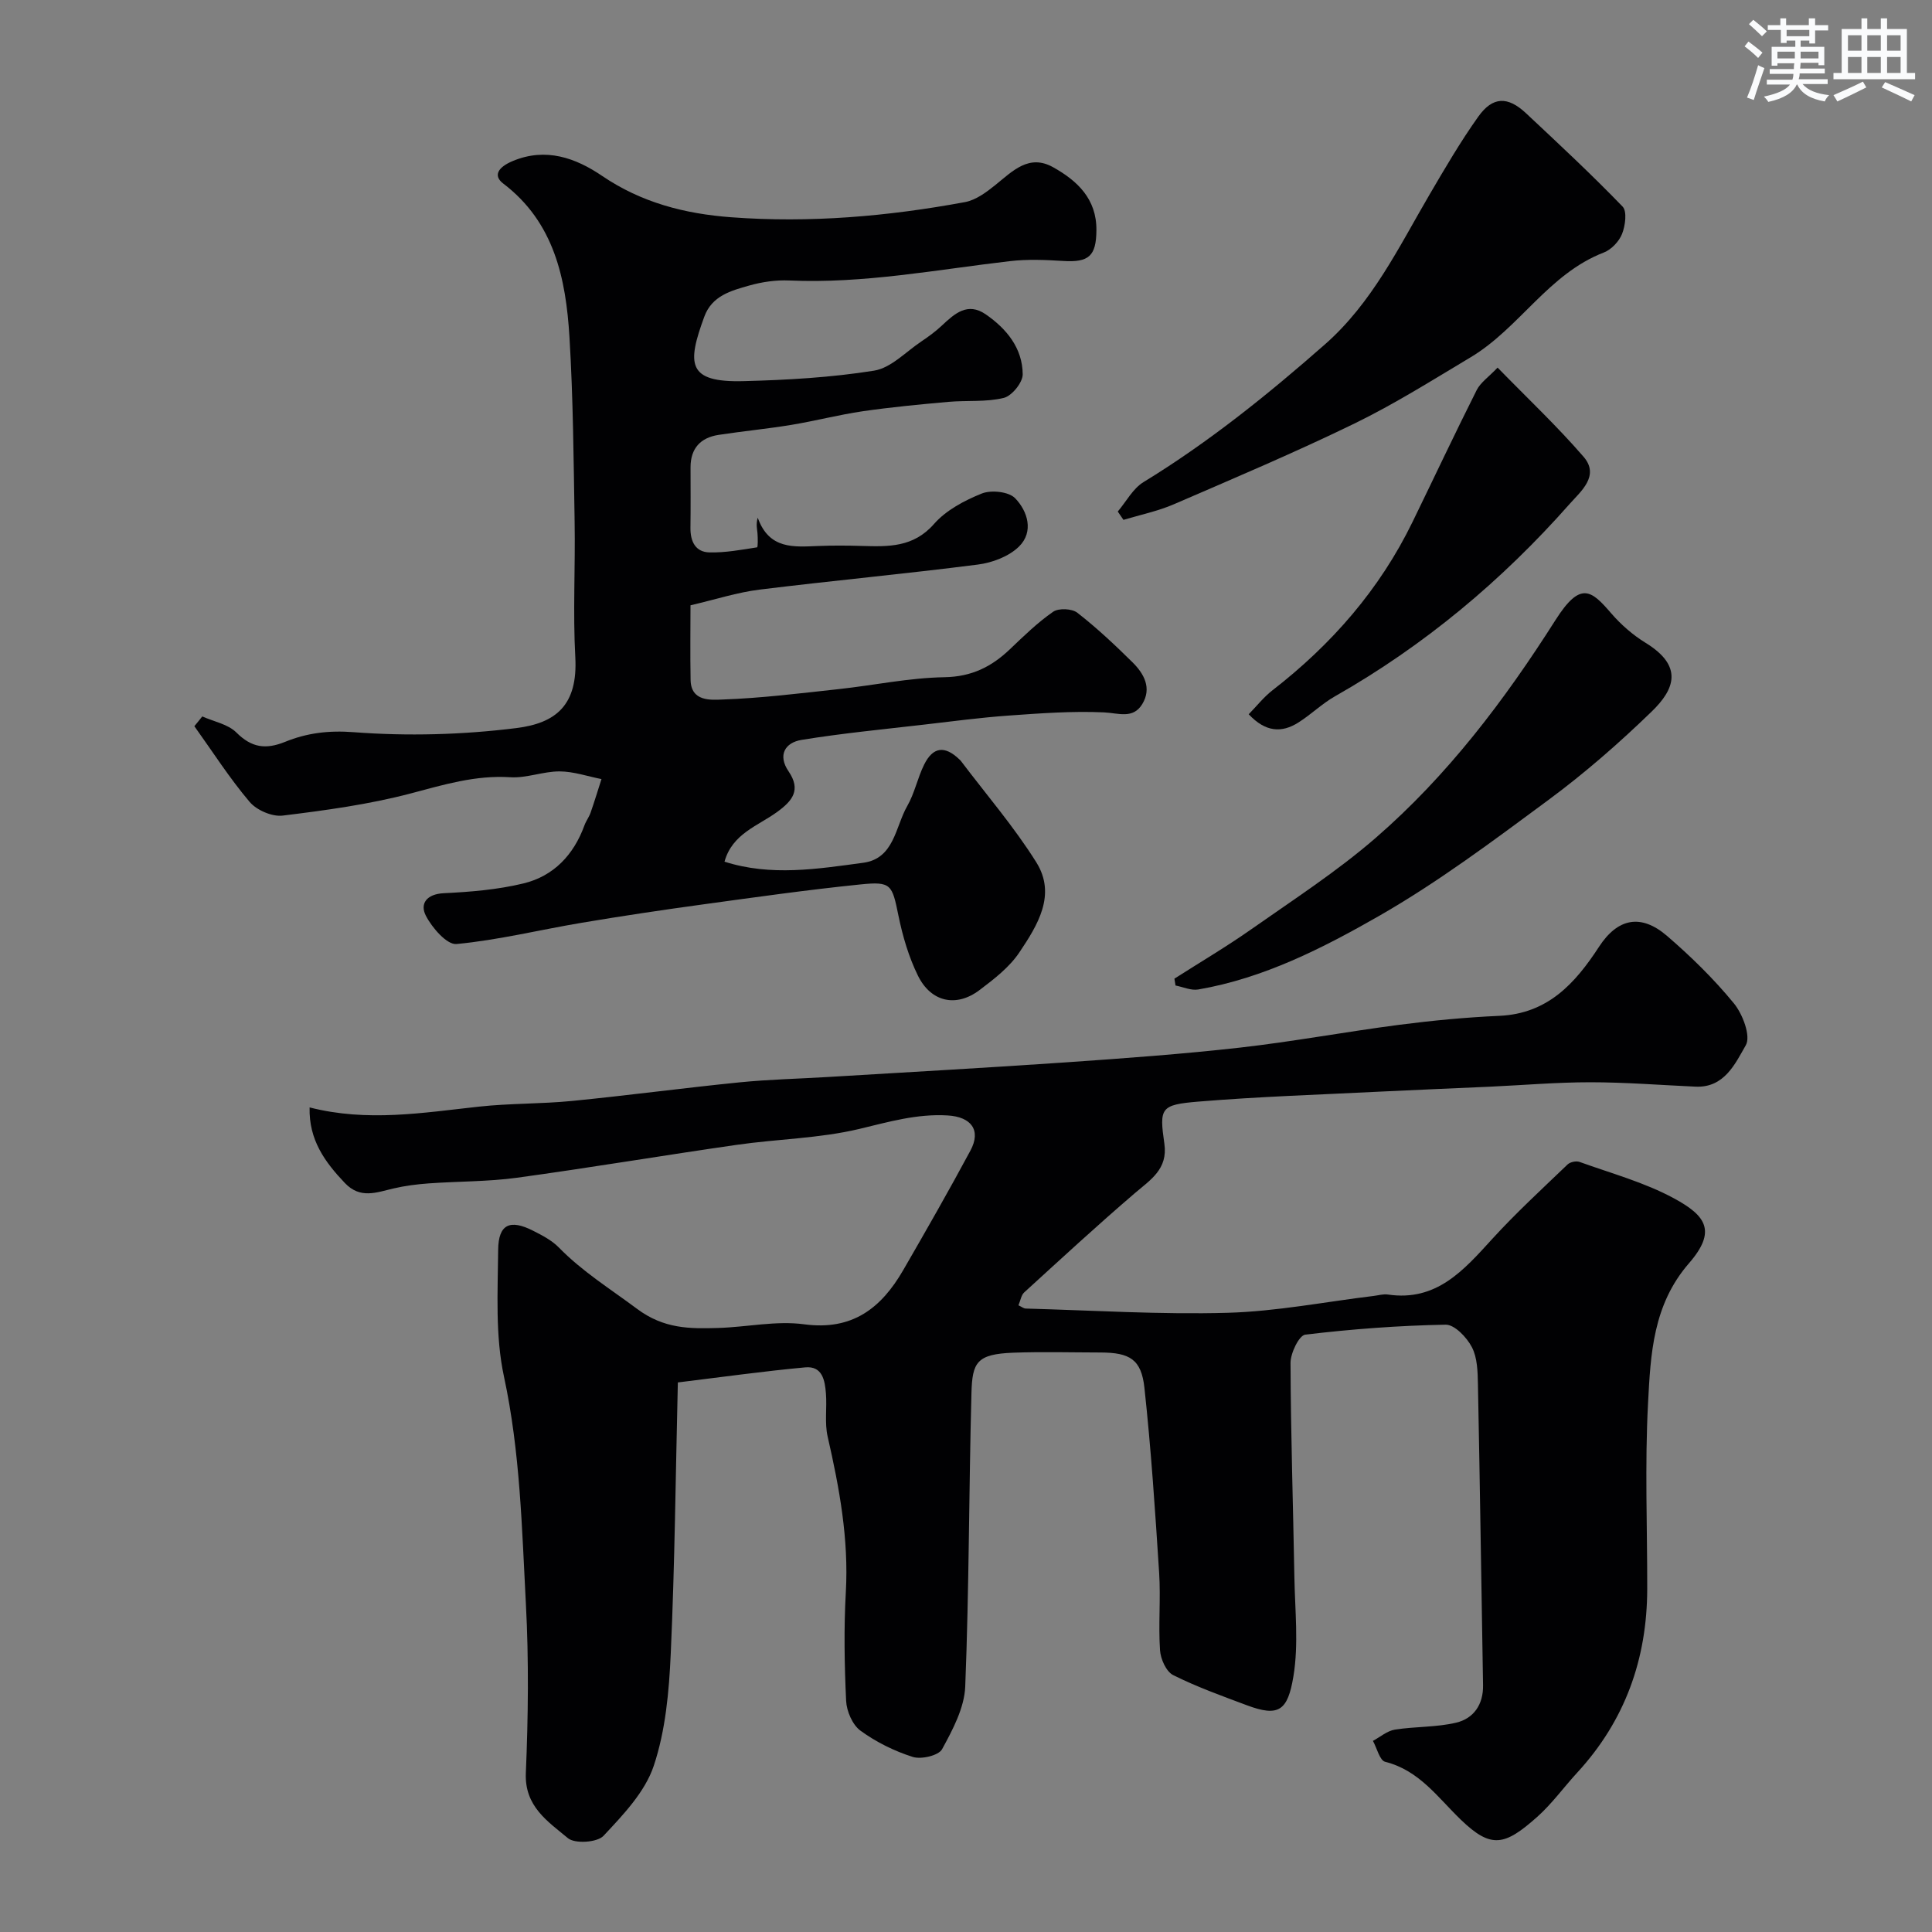 <svg enable-background="new 0 0 400 400" viewBox="0 0 400 400" xmlns="http://www.w3.org/2000/svg"><rect x="0" y="0" width="400" height="400" fill="#808080" stroke="none"/><g fill="#010103"><path d="m140.34 286.22c-.46 19.11-.63 37.66-1.47 56.17-.35 7.81-1.07 15.89-3.52 23.21-1.81 5.42-6.34 10.15-10.4 14.49-1.29 1.38-5.93 1.69-7.37.48-4.13-3.45-9.01-6.55-8.71-13.49.49-11.65.63-23.35.01-34.99-.83-15.74-1.18-31.49-4.54-47.09-1.82-8.45-1.28-17.48-1.2-26.24.05-5.32 2.46-6.38 7.25-3.94 1.88.95 3.86 1.98 5.3 3.45 4.86 4.98 10.69 8.6 16.2 12.71 5.57 4.16 10.92 4.14 16.81 3.96 5.94-.18 11.99-1.54 17.78-.76 10.02 1.35 15.98-3.37 20.52-11.21 4.74-8.2 9.44-16.42 13.92-24.76 2.26-4.21.18-6.98-4.72-7.27-6.35-.38-12.22 1.34-18.32 2.8-8.23 1.96-16.88 2.07-25.3 3.28-15.2 2.18-30.35 4.74-45.56 6.82-6.03.82-12.19.73-18.28 1.17-2.44.18-4.9.49-7.28 1.05-3.52.82-6.87 2.22-10.05-1.12-4.15-4.36-7.49-8.95-7.31-15.66 11.97 3.06 23.48 1.1 35.04-.16 6.39-.7 12.88-.55 19.29-1.18 11.57-1.14 23.11-2.69 34.68-3.85 6.08-.61 12.2-.74 18.3-1.11 16.47-1 32.94-1.9 49.4-3.04 11.98-.83 23.97-1.7 35.89-3.04 11.02-1.25 21.96-3.29 32.96-4.72 6.88-.89 13.81-1.55 20.74-1.86 10.02-.44 15.69-6.67 20.66-14.3 3.88-5.96 8.71-6.87 14.07-2.26 4.96 4.27 9.71 8.92 13.85 13.97 1.83 2.23 3.55 6.8 2.47 8.67-2.18 3.79-4.43 8.86-10.42 8.58-7.27-.33-14.53-.91-21.8-.91-6.93 0-13.87.6-20.8.92-7.43.34-14.87.63-22.3 1-12.7.64-25.41 1.04-38.07 2.09-7.81.65-8.05 1.31-6.99 8.72.76 5.27-2.88 7.46-6.17 10.28-7.77 6.66-15.29 13.6-22.85 20.5-.62.56-.76 1.66-1.19 2.67.69.32 1.08.66 1.49.67 13.93.38 27.88 1.27 41.8.88 10.11-.28 20.17-2.27 30.25-3.49.98-.12 1.99-.43 2.94-.29 10.08 1.49 15.72-5.05 21.62-11.52 4.92-5.39 10.32-10.35 15.59-15.41.53-.51 1.78-.78 2.47-.53 6.57 2.37 13.44 4.23 19.53 7.53 6.61 3.58 8.96 6.75 3.13 13.46-7.47 8.6-7.94 18.82-8.47 28.94-.68 12.8-.15 25.66-.17 38.49-.03 14.49-4.59 27.26-14.48 38.01-2.79 3.03-5.23 6.44-8.29 9.17-6.76 6.01-9.53 6.64-15.8.61-4.8-4.62-8.62-10.24-15.69-12.01-1.13-.28-1.7-2.83-2.53-4.33 1.51-.81 2.95-2.08 4.55-2.33 4.2-.67 8.57-.46 12.68-1.44 3.62-.86 5.64-3.74 5.57-7.76-.36-20.77-.64-41.53-1.06-62.3-.05-2.6-.11-5.49-1.25-7.68-1.05-2.03-3.59-4.69-5.43-4.66-9.7.18-19.42.91-29.06 2.06-1.29.15-3.07 3.83-3.06 5.87.05 14.8.54 29.6.8 44.41.12 6.83.9 13.81-.2 20.46-1.18 7.12-3.02 8.47-9.63 6-5.16-1.93-10.37-3.8-15.27-6.25-1.45-.73-2.6-3.33-2.72-5.15-.36-5.31.16-10.68-.18-15.99-.82-12.8-1.67-25.61-3.05-38.35-.64-5.89-3.04-7.28-9.06-7.3-6.03-.01-12.07-.18-18.09.04-7.56.29-8.49 1.98-8.66 8.34-.54 20.26-.48 40.54-1.29 60.79-.18 4.41-2.59 8.93-4.79 12.96-.72 1.32-4.31 2.16-6.08 1.6-3.82-1.21-7.59-3.08-10.83-5.44-1.65-1.21-2.86-4.03-2.96-6.18-.35-7.48-.48-15.01-.06-22.49.62-10.99-1.33-21.58-3.76-32.19-.66-2.86-.12-5.97-.36-8.94-.21-2.68-.71-5.75-4.29-5.41-8.48.78-16.89 1.96-26.37 3.12z"/><path d="m41.88 148.33c2.39 1.07 5.33 1.6 7.06 3.33 3.15 3.14 6.06 3.56 10.09 1.93 4.47-1.82 8.97-2.4 14.19-2 11.16.85 22.57.54 33.69-.85 8.15-1.02 12.75-4.7 12.2-14.7-.51-9.3.02-18.66-.14-27.99-.21-12.77-.3-25.55-1.07-38.29-.74-12.09-3.15-23.73-13.71-31.76-2.08-1.58-1.2-3.34 1.99-4.67 6.84-2.85 13-.64 18.5 3.1 8.14 5.53 17.13 7.84 26.7 8.55 16.28 1.22 32.42-.18 48.42-3.14 2.26-.42 4.45-2.06 6.32-3.57 3.55-2.86 6.92-6.44 11.91-3.65 5.02 2.8 9.03 6.56 8.97 13.05-.04 5.34-1.56 6.69-6.88 6.36-3.68-.23-7.42-.39-11.06.04-15.19 1.76-30.26 4.69-45.68 4-2.74-.12-5.62.3-8.27 1.05-3.74 1.06-7.7 2.1-9.29 6.44-3.6 9.8-3.56 13.65 8.1 13.35 9.04-.23 18.14-.75 27.05-2.17 3.5-.56 6.57-3.9 9.79-6.05 1.49-1 2.96-2.08 4.26-3.3 2.63-2.47 5.31-4.89 9.05-2.32 4.33 2.99 7.63 7 7.67 12.43.01 1.69-2.24 4.47-3.92 4.88-3.66.9-7.63.48-11.46.82-5.91.53-11.83 1.09-17.71 1.94-4.98.73-9.87 2.01-14.83 2.83-4.99.82-10.04 1.3-15.05 2.07-3.74.57-5.8 2.8-5.8 6.7 0 4.17.04 8.33-.02 12.5-.04 2.81 1 5.06 3.93 5.13 3.28.08 6.59-.54 9.86-1.05.19-.03.17-1.91.09-2.91-.07-.89-.35-1.77.05-3.23 2.35 6.62 7.49 6.06 12.54 5.86 2.99-.12 6-.1 9-.01 5.5.16 10.68.33 14.96-4.55 2.5-2.85 6.31-4.87 9.91-6.31 1.94-.77 5.57-.38 6.88.98 2.62 2.71 3.9 6.95.81 10-2.09 2.06-5.54 3.36-8.55 3.74-15.05 1.93-30.17 3.33-45.22 5.19-4.58.57-9.05 2.03-14.25 3.24 0 4.51-.08 9.98.02 15.45.08 4.54 4.25 4.14 6.58 4.06 8.03-.28 16.03-1.28 24.03-2.15 7.33-.79 14.62-2.35 21.95-2.47 5.63-.1 9.73-2.15 13.55-5.79 2.86-2.73 5.72-5.52 8.95-7.76 1.14-.79 3.89-.67 5.01.2 4.03 3.14 7.78 6.66 11.42 10.26 2.39 2.36 4.04 5.34 2.02 8.66-1.92 3.14-4.91 1.85-7.92 1.71-6.56-.3-13.16.19-19.73.66-5.88.42-11.73 1.2-17.59 1.88-8.45.98-16.92 1.79-25.31 3.16-3.38.55-4.98 3.13-2.68 6.5 2.63 3.86.83 6.09-2.35 8.41-3.98 2.9-9.3 4.49-10.91 10.3 9.61 3.07 19.21 1.51 28.71.23 6.45-.87 6.64-7.43 9.13-11.76 1.52-2.65 2.13-5.81 3.49-8.56 1.83-3.7 4.26-3.98 7.25-1.13.12.11.25.22.35.35 5.26 6.96 11 13.62 15.62 20.99 4.23 6.74.24 13.08-3.5 18.66-2.06 3.08-5.24 5.53-8.26 7.81-4.79 3.62-10.02 2.51-12.73-2.97-1.91-3.87-3.17-8.17-4.04-12.42-1.32-6.44-1.46-7.15-7.86-6.49-10.91 1.11-21.78 2.65-32.64 4.14-8.4 1.15-16.78 2.4-25.14 3.81-8.64 1.45-17.19 3.57-25.87 4.39-1.98.19-5.07-3.38-6.35-5.88-1.26-2.47.16-4.47 3.72-4.64 5.53-.27 11.15-.73 16.51-2.03 6.24-1.51 10.39-5.91 12.61-12.01.33-.92.96-1.73 1.28-2.65.8-2.3 1.51-4.63 2.25-6.94-2.89-.57-5.78-1.58-8.68-1.59-3.39-.01-6.83 1.42-10.17 1.21-7.23-.47-13.82 1.55-20.67 3.36-8.64 2.27-17.59 3.49-26.48 4.58-2.19.27-5.4-1.12-6.85-2.84-4.17-4.92-7.67-10.41-11.44-15.67.59-.7 1.11-1.36 1.64-2.02z"/><path d="m231.42 105.91c1.75-2.06 3.13-4.75 5.32-6.09 13.48-8.24 25.68-18.07 37.52-28.47 9.83-8.63 15.31-20.12 21.71-31.06 3.21-5.48 6.42-10.99 10.1-16.15 2.98-4.18 6.1-4.23 9.86-.71 6.77 6.34 13.57 12.67 20.01 19.34.96.99.56 3.96-.11 5.66-.62 1.56-2.21 3.24-3.78 3.85-11.46 4.41-17.48 15.66-27.57 21.69-7.92 4.73-15.76 9.68-24.04 13.71-12.27 5.97-24.86 11.3-37.4 16.72-3.33 1.44-6.95 2.18-10.44 3.23-.39-.56-.79-1.14-1.18-1.72z"/><path d="m243.15 202.62c5.34-3.41 10.8-6.63 15.98-10.27 8.68-6.1 17.65-11.91 25.64-18.83 14.9-12.91 26.71-28.51 37.28-45.15 5.19-8.17 7.43-6.15 11.55-1.37 2.02 2.34 4.47 4.47 7.1 6.09 7.86 4.82 6.04 9.61 1.24 14.25-6.72 6.51-13.83 12.72-21.35 18.28-11.4 8.43-22.83 17-35.1 24.03-11.66 6.67-23.85 12.88-37.4 15.21-1.48.26-3.14-.52-4.71-.82-.08-.48-.15-.95-.23-1.42z"/><path d="m258.53 147.88c1.65-1.68 3.11-3.56 4.93-4.97 12.25-9.5 22.2-20.88 29.01-34.89 4.42-9.08 8.72-18.22 13.26-27.25.8-1.59 2.5-2.73 4.33-4.66 6.25 6.41 12.36 12.16 17.81 18.47 3.4 3.94-.62 7.18-2.87 9.73-14.04 15.9-30.13 29.35-48.62 39.86-2.68 1.52-4.94 3.76-7.55 5.41-3.46 2.2-6.81 2.02-10.3-1.7z"/></g><path d="m361.2 9.6.8-1c.9.7 1.9 1.4 2.9 2.3l-.9 1.1c-1-1-2-1.8-2.8-2.4zm.5 10.6c.9-2.1 1.6-4.3 2.3-6.7.4.2.8.4 1.3.6-.7 2.1-1.5 4.3-2.2 6.6zm.4-15.2.9-.9c1 .8 2 1.6 2.8 2.4l-1 1c-.9-.9-1.8-1.7-2.7-2.5zm12.5-1.2h1.2v1.4h2.7v1.1h-2.7v2.7h-1.2v-.6h-1.8v1.3h4.9v3.8h-1.2v-.5h-3.7c0 .4-.1.9-.1 1.2h5.1v1h-5.2c0 .5-.1.9-.2 1.2h6v1h-5.2c1.1 1.3 2.9 2 5.5 2.3-.4.4-.7.8-.9 1.3-2.9-.5-4.8-1.6-5.7-3.5h-.1c-.8 1.7-2.7 2.9-5.9 3.6-.2-.4-.6-.8-.9-1.1 2.8-.6 4.6-1.4 5.4-2.5h-4.8v-1h5.3c.1-.3.2-.7.2-1.2h-4.9v-1h5c0-.4 0-.8.1-1.2h-3.5v.5h-1.2v-3.9h4.9v-1.3h-1.8v.5h-1.2v-2.7h-2.7v-1h2.6v-1.4h1.2v1.4h4.7v-1.4zm-6.6 8.3h3.6c0-.4 0-.9 0-1.4h-3.6zm1.9-4.6h4.7v-1.3h-4.7zm6.6 3.2h-3.7v1.4h3.7z" fill="#fafbfc"/><path d="m385.3 3.8h1.3v2.2h2.8v-2.2h1.3v2.2h4.1v9.1h1.7v1.3h-16.9v-1.3h1.7v-9.1h4.1v-2.2zm.4 13.1.7 1.2c-1.8.9-3.8 1.9-6 2.9-.2-.4-.5-.8-.8-1.3 2.3-1 4.3-1.9 6.1-2.8zm-3.1-6.4h2.8v-3.2h-2.8zm0 4.6h2.8v-3.3h-2.8zm4-4.6h2.8v-3.2h-2.8zm0 4.6h2.8v-3.3h-2.8zm3.7 1.9c2.1.9 4.1 1.8 6.1 2.7l-.7 1.3c-2.2-1.1-4.2-2-6.1-2.9zm3.2-9.7h-2.8v3.2h2.8zm-2.8 7.8h2.8v-3.3h-2.8z" fill="#fafbfc"/></svg>